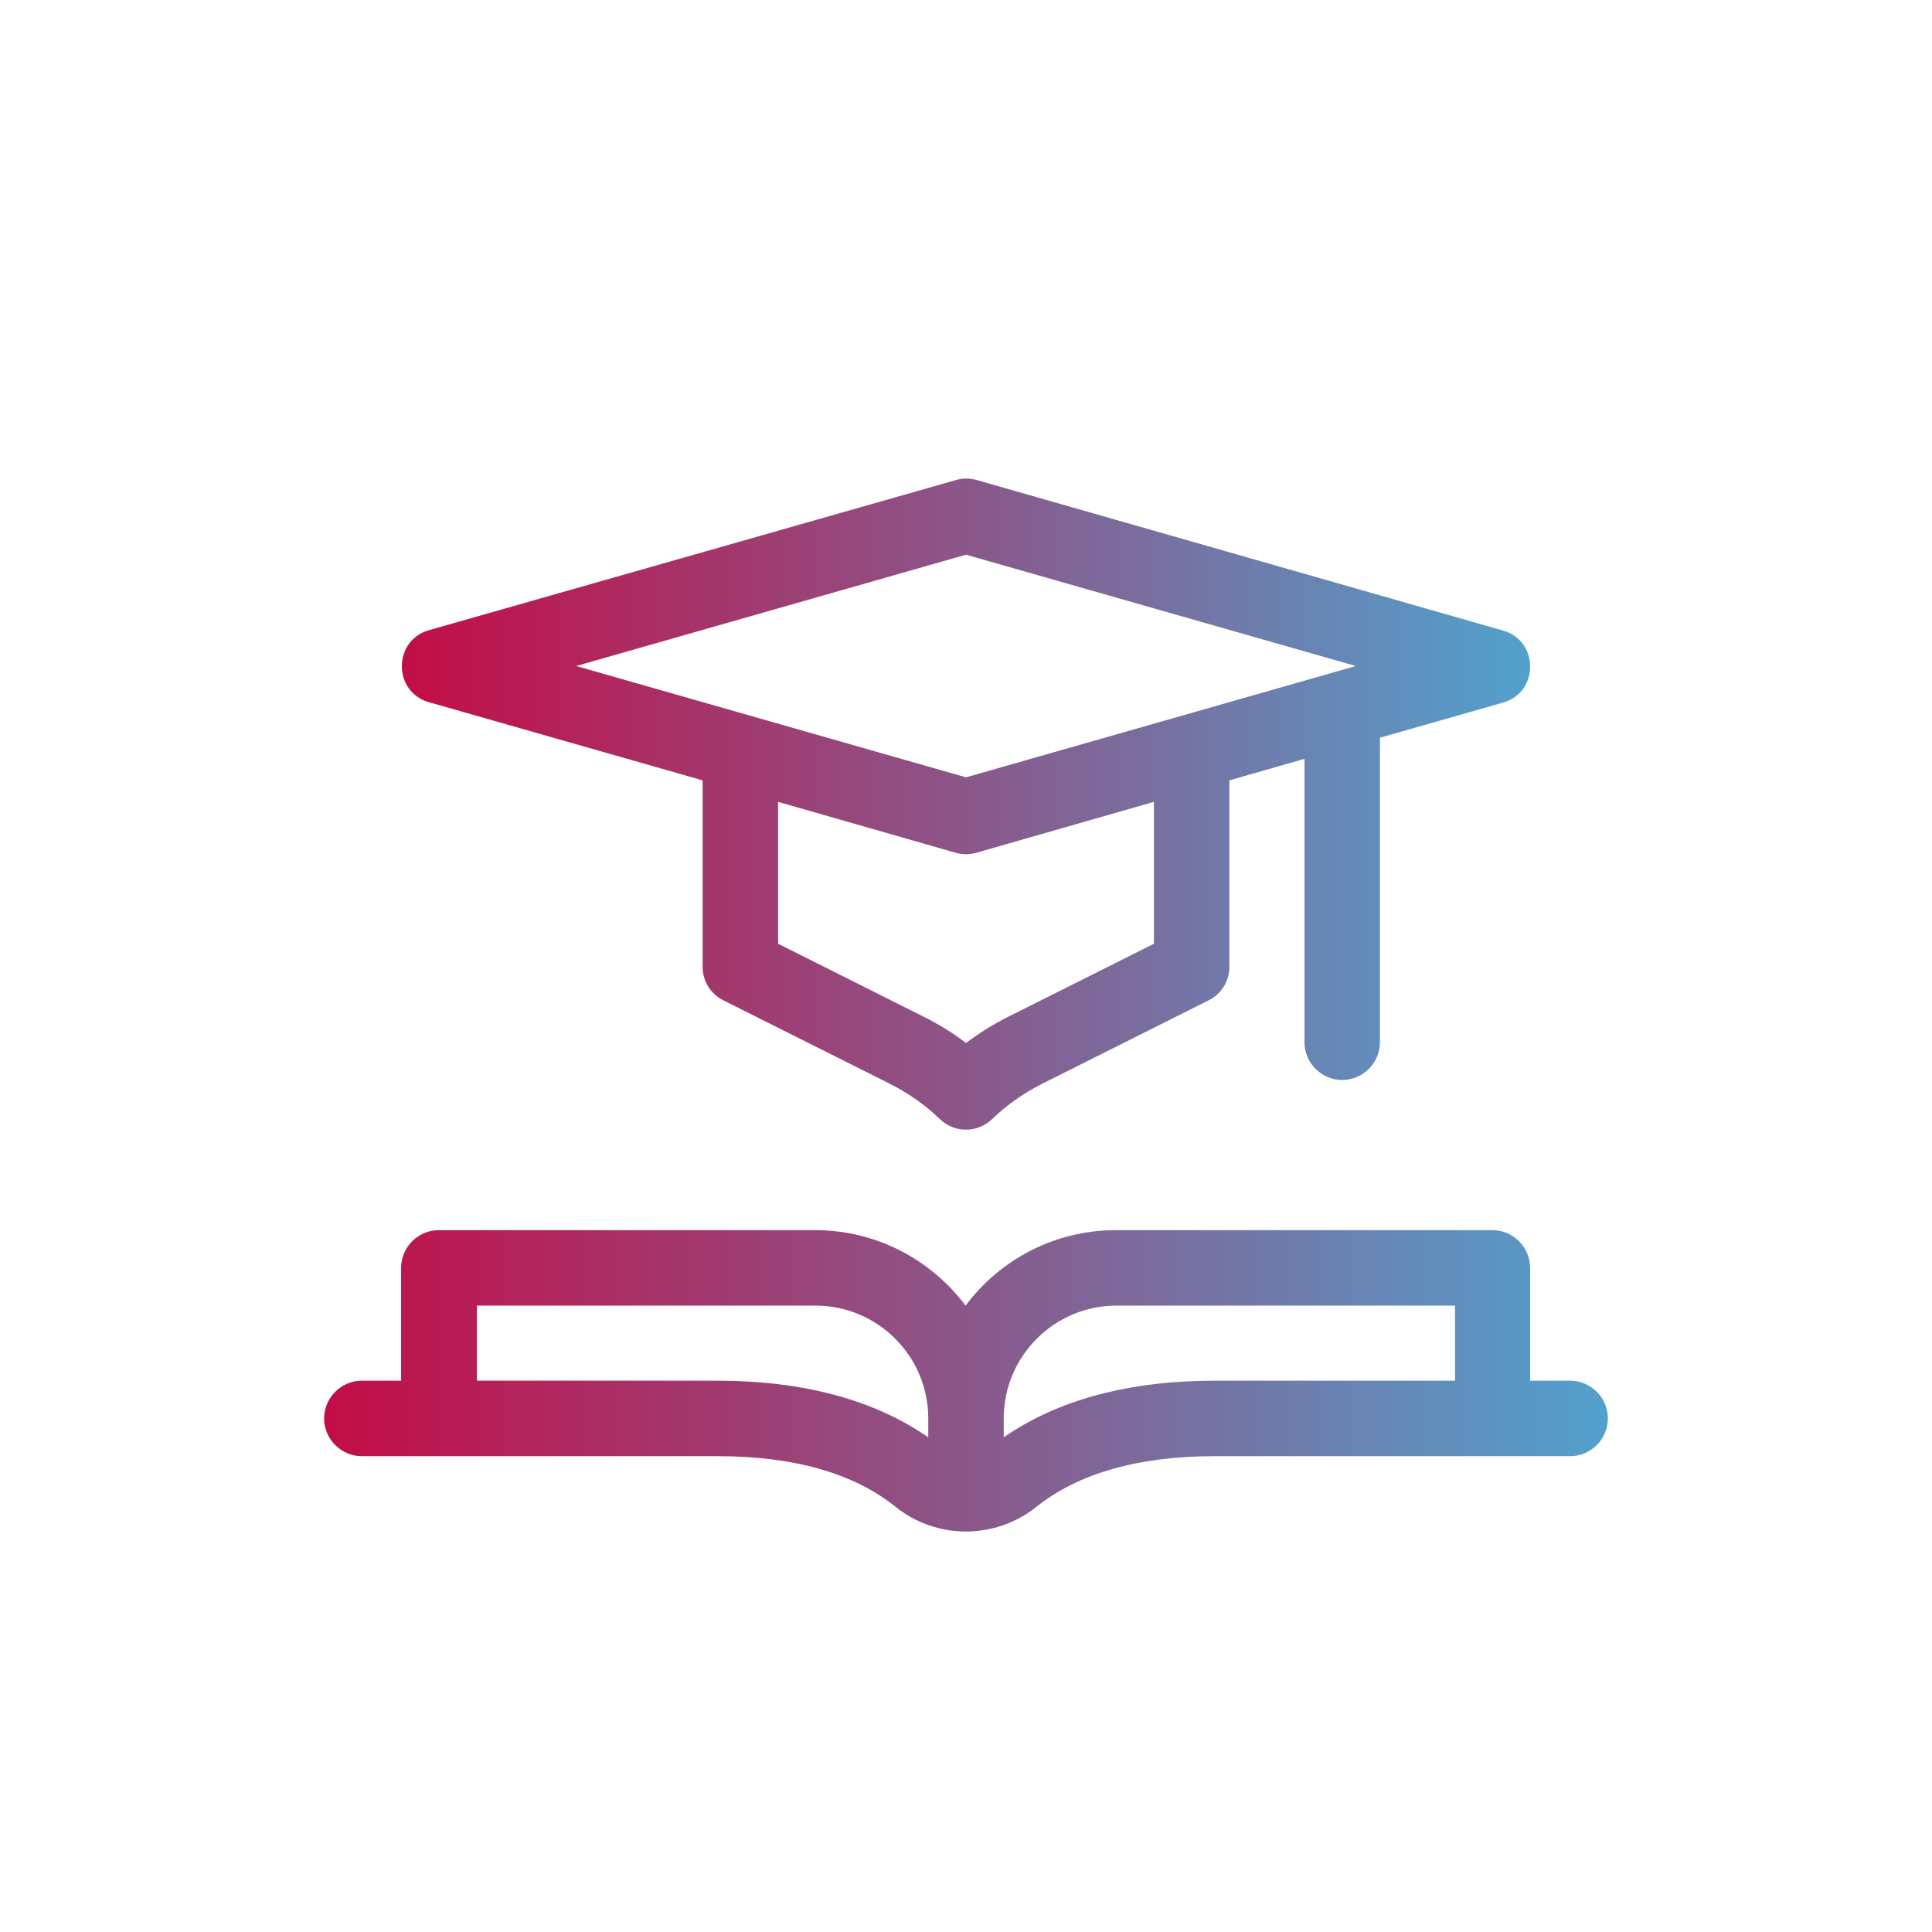 <?xml version="1.0" encoding="utf-8"?>
<!-- Generator: Adobe Illustrator 26.0.1, SVG Export Plug-In . SVG Version: 6.00 Build 0)  -->
<svg version="1.1" id="Capa_1" xmlns="http://www.w3.org/2000/svg" xmlns:xlink="http://www.w3.org/1999/xlink" x="0px" y="0px"
	 width="512px" height="512px" viewBox="0 0 512 512" style="enable-background:new 0 0 512 512;" xml:space="preserve">
<style type="text/css">
	.st0{fill:url(#SVGID_1_);}
	.st1{fill:url(#SVGID_00000159450657615939586670000010569155655237170842_);}
</style>
<g>
	
		<linearGradient id="SVGID_1_" gradientUnits="userSpaceOnUse" x1="85.902" y1="146.098" x2="426.098" y2="146.098" gradientTransform="matrix(1 0 0 -1 0 512)">
		<stop  offset="0" style="stop-color:#C30D46"/>
		<stop  offset="1" style="stop-color:#52A1CD"/>
	</linearGradient>
	<path class="st0" d="M416.1,365.9h-10.6V336c0-5.5-4.5-10-10-10h-99.7c-16.3,0-30.8,7.8-39.9,20c-9.1-12.1-23.6-20-39.9-20h-99.7
		c-5.5,0-10,4.5-10,10v29.9H95.9c-5.5,0-10,4.5-10,10c0,5.5,4.5,10,10,10h94.2c20.3,0,36.1,4.5,47.2,13.4c10.8,8.7,26.4,8.8,37.4,0
		c11-8.8,26.9-13.4,47.2-13.4h94.2c5.5,0,10-4.5,10-10C426.1,370.4,421.6,365.9,416.1,365.9z M190.1,365.9h-63.7V346h89.7
		c16.5,0,29.9,13.4,29.9,29.9v5C231.7,371,212.9,365.9,190.1,365.9z M266,380.9v-5c0-16.5,13.4-29.9,29.9-29.9h89.7v19.9h-63.7
		C299.1,365.9,280.3,371,266,380.9z"/>
	
		<linearGradient id="SVGID_00000127005251233872243010000013301028378722304679_" gradientUnits="userSpaceOnUse" x1="106.508" y1="298.945" x2="405.392" y2="298.945" gradientTransform="matrix(1 0 0 -1 0 512)">
		<stop  offset="0" style="stop-color:#C30D46"/>
		<stop  offset="1" style="stop-color:#52A1CD"/>
	</linearGradient>
	<path style="fill:url(#SVGID_00000127005251233872243010000013301028378722304679_);" d="M113.7,186.1l72.5,20.7v49.4
		c0,3.8,2.1,7.2,5.5,8.9l44.1,22.1c4.9,2.5,9.4,5.6,13.3,9.4c3.9,3.7,9.9,3.7,13.8,0c3.9-3.8,8.4-6.9,13.3-9.4l44.1-22.1
		c3.4-1.7,5.5-5.1,5.5-8.9v-49.4l19.9-5.7v75.1c0,5.5,4.5,10,10,10c5.5,0,10-4.5,10-10v-80.7l32.6-9.3c9.6-2.7,9.6-16.4,0-19.1
		l-139.5-39.9c-1.8-0.5-3.7-0.5-5.4,0L113.7,167C104.1,169.7,104.1,183.4,113.7,186.1L113.7,186.1z M305.8,250.1l-38.5,19.3
		c-4,2-7.7,4.3-11.3,7c-3.5-2.7-7.3-5-11.3-7l-38.5-19.3v-37.6l47.1,13.5c1.8,0.5,3.7,0.5,5.4,0l47.1-13.5V250.1z M256,147
		l103.3,29.5L256,206l-103.3-29.5L256,147z"/>
</g>
</svg>
